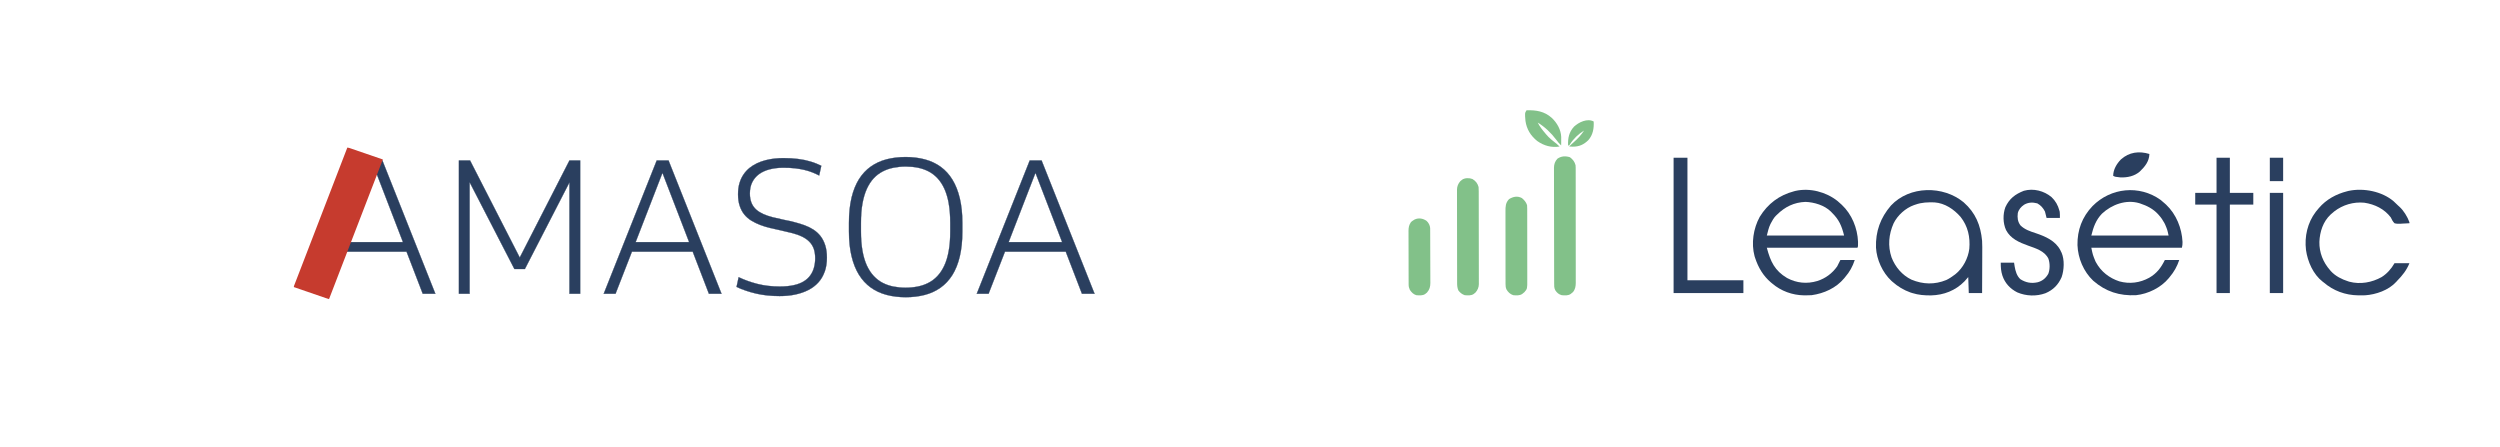 <svg xmlns="http://www.w3.org/2000/svg" fill="none" viewBox="0 0 4692 838" height="838" width="4692">
<mask height="286" width="1506" y="276" x="551" maskUnits="userSpaceOnUse" style="mask-type:luminance" id="mask0_905_3150">
<path fill="white" d="M2057 276.5H551V561.5H2057V276.5Z"></path>
</mask>
<g mask="url(#mask0_905_3150)">
<path stroke-miterlimit="10" stroke-width="0.5" stroke="#2A3F5F" fill="#2A3F5F" d="M695.498 301.143H717.63L817.042 551.299H793.419L763.014 472.306H648.922L618.145 551.299H596.012L695.498 301.143ZM756.307 454.438L706.229 324.371L655.778 454.438H756.232H756.307Z"></path>
<path stroke-miterlimit="10" stroke-width="0.5" stroke="#2A3F5F" fill="#2A3F5F" d="M861.456 301.143H882.173L975.473 483.4L1068.77 301.143H1088.82V551.299H1068.77V342.24L985.086 504.842H965.413L881.353 341.867V551.299H861.307V301.143H861.456Z"></path>
<path stroke-miterlimit="10" stroke-width="0.5" stroke="#2A3F5F" fill="#2A3F5F" d="M1232.57 301.143H1254.7L1354.12 551.299H1330.49L1300.09 472.306H1186L1155.22 551.299H1133.09L1232.57 301.143ZM1293.38 454.438L1243.3 324.371L1192.93 454.438H1293.38Z"></path>
<path stroke-miterlimit="10" stroke-width="0.5" stroke="#2A3F5F" fill="#2A3F5F" d="M1547.72 509.83C1544.96 517.722 1541.02 524.497 1535.72 530.23C1530.51 535.962 1524.25 540.653 1516.94 544.375C1509.64 548.098 1501.52 550.853 1492.43 552.788C1483.34 554.724 1473.57 555.618 1463.14 555.618C1447.19 555.618 1432.51 554.054 1419.17 551.002C1405.83 547.875 1393.54 543.705 1382.36 538.494L1386.31 520.253C1397.26 525.465 1409.04 529.708 1421.71 532.91C1434.38 536.111 1448.16 537.749 1463.21 537.749C1473.42 537.749 1482.37 536.93 1489.82 535.218C1497.35 533.58 1503.61 531.123 1508.75 527.922C1513.89 524.72 1517.99 520.923 1521.04 516.456C1524.17 512.063 1526.41 507.15 1527.82 501.789C1529.24 496.429 1529.99 490.77 1529.99 484.814C1529.99 477.667 1529.02 471.562 1527.15 466.425C1525.22 461.288 1522.38 456.895 1518.58 453.172C1514.78 449.45 1510.24 446.397 1505.02 443.866C1499.8 441.335 1493.77 439.25 1486.99 437.463C1480.21 435.676 1472.9 433.964 1465 432.252C1458.3 430.837 1451.74 429.348 1445.18 427.784C1438.62 426.221 1432.44 424.36 1426.55 422.052C1420.74 419.818 1415.22 417.138 1410.08 414.011C1404.94 410.884 1400.54 407.013 1396.82 402.397C1393.09 397.781 1390.26 392.346 1388.25 386.166C1386.23 379.987 1385.19 372.839 1385.19 364.724C1385.19 356.609 1386.09 349.908 1387.87 343.803C1389.66 337.698 1392.2 332.338 1395.4 327.573C1398.61 322.808 1402.41 318.713 1406.65 315.214C1410.98 311.789 1415.67 308.811 1420.74 306.429C1425.88 304.046 1431.25 302.111 1436.83 300.696C1442.42 299.281 1448.01 298.239 1453.6 297.643C1459.19 297.048 1464.78 296.75 1470.22 296.75C1480.43 296.75 1489.74 297.271 1498.09 298.388C1506.44 299.43 1514.19 301.068 1521.34 303.227C1528.5 305.386 1535.13 307.992 1541.39 311.119L1537.44 329.36C1533.41 327.201 1529.09 325.265 1524.55 323.478C1520 321.691 1515.08 320.128 1509.72 318.862C1504.35 317.596 1498.39 316.554 1491.83 315.81C1485.27 315.065 1477.97 314.767 1469.85 314.767C1460.53 314.767 1452.04 315.81 1444.29 317.82C1436.54 319.83 1429.9 322.882 1424.46 326.903C1419.02 330.923 1414.78 335.986 1411.8 341.942C1408.81 347.898 1407.32 354.971 1407.32 363.012C1407.32 369.936 1408.37 375.817 1410.38 380.731C1412.39 385.645 1415.3 389.74 1418.95 393.09C1422.6 396.44 1427.15 399.27 1432.36 401.652C1437.58 404.034 1443.54 406.045 1450.25 407.757C1456.96 409.395 1464.18 411.107 1472.08 412.745C1478.49 413.937 1484.98 415.351 1491.38 417.063C1497.79 418.701 1503.98 420.637 1510.01 422.796C1515.98 424.955 1521.49 427.71 1526.63 430.986C1531.77 434.336 1536.17 438.357 1539.9 443.121C1543.62 447.886 1546.53 453.619 1548.69 460.245C1550.85 466.946 1551.9 474.689 1551.9 483.474C1551.9 493.227 1550.55 502.087 1547.8 509.904L1547.72 509.83Z"></path>
<path stroke-miterlimit="10" stroke-width="0.5" stroke="#2A3F5F" fill="#2A3F5F" d="M1598.17 371.202C1601.38 357.652 1606.07 346.037 1612.11 336.359C1618.22 326.68 1625.6 318.788 1634.32 312.609C1643.04 306.429 1652.87 301.888 1663.83 299.058C1674.78 296.229 1686.71 294.74 1699.6 294.74C1712.49 294.74 1724.79 296.229 1735.89 299.207C1746.99 302.185 1756.83 306.801 1765.55 313.13C1774.27 319.458 1781.57 327.499 1787.53 337.252C1793.49 347.005 1798.11 358.62 1801.32 372.095C1804.52 385.571 1806.16 400.982 1806.16 418.404V434.486C1806.16 452.131 1804.52 467.691 1801.32 481.315C1798.11 494.866 1793.42 506.48 1787.38 516.159C1781.27 525.837 1773.9 533.729 1765.18 539.909C1756.46 546.088 1746.62 550.63 1735.67 553.459C1724.71 556.288 1712.79 557.777 1699.9 557.777C1687 557.777 1674.71 556.288 1663.6 553.31C1652.5 550.332 1642.59 545.716 1633.94 539.388C1625.23 533.059 1617.92 525.093 1611.96 515.414C1606 505.736 1601.38 494.196 1598.17 480.72C1594.97 467.244 1593.33 451.833 1593.33 434.411V418.33C1593.33 400.461 1594.97 384.752 1598.17 371.127V371.202ZM1780.68 381.923C1778.74 371.425 1776.06 362.268 1772.48 354.376C1768.9 346.484 1764.58 339.932 1759.59 334.572C1754.59 329.211 1749 324.893 1742.82 321.692C1736.63 318.49 1729.93 316.182 1722.77 314.693C1715.62 313.279 1708.02 312.534 1699.9 312.534C1691.77 312.534 1684.47 313.279 1677.17 314.693C1669.86 316.108 1663.08 318.416 1656.75 321.692C1650.41 324.968 1644.75 329.211 1639.76 334.572C1634.76 339.932 1630.44 346.558 1626.86 354.376C1623.29 362.268 1620.53 371.425 1618.67 381.923C1616.73 392.42 1615.84 404.556 1615.84 418.404V434.486C1615.84 448.036 1616.8 460.171 1618.67 470.743C1620.53 481.315 1623.29 490.547 1626.86 498.29C1630.44 506.033 1634.76 512.585 1639.76 517.946C1644.75 523.306 1650.34 527.624 1656.52 530.826C1662.71 534.027 1669.42 536.335 1676.72 537.824C1684.02 539.239 1691.55 539.983 1699.45 539.983C1707.35 539.983 1715.17 539.239 1722.33 537.824C1729.48 536.41 1736.19 534.102 1742.52 530.826C1748.86 527.624 1754.52 523.306 1759.51 517.946C1764.51 512.585 1768.83 506.033 1772.4 498.29C1775.98 490.547 1778.74 481.39 1780.6 470.743C1782.54 460.171 1783.43 448.036 1783.43 434.486V418.404C1783.43 404.556 1782.47 392.42 1780.6 381.923H1780.68Z"></path>
<path stroke-miterlimit="10" stroke-width="0.5" stroke="#2A3F5F" fill="#2A3F5F" d="M1932.7 301.143H1954.83L2054.24 551.299H2030.62L2000.22 472.306H1886.12L1855.35 551.299H1833.21L1932.62 301.143H1932.7ZM1993.43 454.438L1943.36 324.371L1892.98 454.438H1993.43Z"></path>
<path fill="#C63B2E" d="M617.473 561.5L551 538.643L652.051 276.5L718.524 299.282L617.473 561.5Z"></path>
</g>
<path fill="#2A3F5F" d="M4055.07 375.199C4057.81 377.383 4060.42 379.641 4063 382C4064.17 383.046 4064.17 383.046 4065.36 384.113C4084.37 402.04 4094.88 428.209 4096.15 454.02C4096.21 458.005 4095.98 461.091 4095 465C4038.9 465 3982.8 465 3925 465C3927.74 478.275 3927.74 478.275 3932.69 490.375C3933.03 491.027 3933.37 491.678 3933.72 492.349C3943.15 509.763 3958.81 521.907 3977.53 528.031C3996.72 533.395 4016.25 530.869 4033.64 521.269C4047.98 512.94 4055.63 502.732 4063 488C4071.91 488 4080.82 488 4090 488C4085.96 500.116 4080.24 510.268 4072 520C4071.46 520.674 4070.92 521.348 4070.36 522.043C4055.61 539.853 4031.85 551.537 4009 554C3978 555.559 3951.99 547.337 3928.5 526.816C3910.39 509.681 3899.95 484.755 3899 460C3898.53 431.938 3907.76 407.076 3927.28 386.75C3961.43 352.166 4015.05 346.567 4055.07 375.199ZM3945 401C3933.53 412.925 3929.01 425.967 3925 442C3972.85 442 4020.7 442 4070 442C4067.55 430.835 4067.55 430.835 4063.25 420.75C4062.72 419.736 4062.72 419.736 4062.19 418.701C4059.32 413.32 4056.11 408.521 4052 404C4051.35 403.255 4050.69 402.51 4050.02 401.742C4040.9 391.944 4029.59 386.152 4017 382C4016.31 381.765 4015.61 381.531 4014.9 381.289C3990.08 374.002 3963.27 383.901 3945 401Z"></path>
<path fill="#2A3F5F" d="M3448.81 377.374C3450.56 378.895 3452.29 380.436 3454 381.999C3454.84 382.747 3455.68 383.494 3456.55 384.265C3475.48 402.022 3486.09 427.981 3487.15 453.698C3487.24 462.52 3487.24 462.52 3486 464.999C3429.9 464.999 3373.8 464.999 3316 464.999C3322.83 490.954 3330.87 508.044 3353.93 521.741C3371.97 531.371 3391.28 533.254 3410.81 527.373C3426.24 522.405 3438.6 513.162 3448 499.999C3449.98 496.039 3451.96 492.079 3454 487.999C3462.91 487.999 3471.82 487.999 3481 487.999C3476.88 500.357 3471.5 510.181 3463 519.999C3462.4 520.747 3461.79 521.494 3461.17 522.265C3445.92 540.591 3423.29 550.822 3400 553.999C3396.25 554.275 3392.52 554.334 3388.75 554.312C3387.75 554.307 3386.75 554.302 3385.71 554.297C3363.84 553.954 3342.68 546.278 3326 531.999C3325.2 531.344 3324.4 530.689 3323.58 530.015C3309.1 517.697 3299.83 501.909 3294 483.999C3293.66 482.958 3293.31 481.916 3292.96 480.843C3286.44 456.596 3290.68 428.827 3302.66 406.972C3317.78 382.411 3339.12 366.339 3367 358.999C3367.83 358.772 3368.67 358.545 3369.52 358.312C3396.7 352.14 3427.23 360.143 3448.81 377.374ZM3335 402.999C3334.33 403.635 3333.66 404.27 3332.97 404.925C3329.02 408.972 3326.4 413.581 3323.81 418.562C3323.33 419.471 3323.33 419.471 3322.84 420.398C3319.35 427.483 3318.13 433.999 3316 441.999C3363.85 441.999 3411.7 441.999 3461 441.999C3456.33 423.319 3451.33 412.035 3438 398.999C3437.37 398.334 3436.74 397.669 3436.08 396.984C3424.03 385.172 3404.91 379.517 3388.48 378.905C3367.11 379.713 3349.86 388.2 3335 402.999Z"></path>
<path fill="#2A3F5F" d="M3685.56 379.839C3707.86 399.57 3717.3 422.838 3720 451.999C3720.45 459.856 3720.35 467.72 3720.29 475.585C3720.29 477.751 3720.28 479.917 3720.28 482.083C3720.27 487.701 3720.24 493.32 3720.21 498.939C3720.17 504.705 3720.16 510.471 3720.15 516.238C3720.11 527.492 3720.06 538.745 3720 549.999C3711.75 549.999 3703.5 549.999 3695 549.999C3694.67 540.099 3694.34 530.199 3694 519.999C3691.69 522.639 3689.38 525.279 3687 527.999C3670.05 545.334 3648.2 553.806 3624.23 554.401C3612.01 554.524 3600.68 553.68 3589 549.999C3587.85 549.637 3586.69 549.275 3585.51 548.902C3573.1 544.513 3561.82 537.733 3552 528.999C3551.25 528.347 3550.51 527.695 3549.74 527.023C3533.17 511.586 3522.17 487.416 3520.87 464.832C3519.85 434.435 3529.21 408.625 3548.96 385.73C3583.94 348.39 3647.24 347.916 3685.56 379.839ZM3595 383.999C3594.1 384.288 3593.21 384.577 3592.29 384.874C3576.27 390.535 3561.61 403.827 3554 418.999C3544.79 439.518 3542.76 461.636 3550.07 483.136C3557.02 501.069 3569.9 516.381 3587.37 524.812C3609.03 533.87 3631 534.457 3652.87 525.511C3658.31 522.886 3663.17 519.607 3668 515.999C3668.73 515.455 3669.46 514.911 3670.21 514.351C3684.24 502.981 3693.71 484.808 3696 466.999C3697.89 444.992 3693.45 424.637 3679.62 407.062C3667 392.668 3650.22 381.248 3630.56 379.822C3618 379.521 3606.94 379.732 3595 383.999Z"></path>
<path fill="#2A3F5F" d="M4492.3 377.71C4495.29 380.378 4498.15 383.179 4501 385.999C4501.96 386.856 4501.96 386.856 4502.95 387.73C4511.34 395.34 4518.07 406.459 4522 416.999C4522 417.659 4522 418.319 4522 418.999C4517.48 419.32 4512.96 419.514 4508.44 419.687C4506.52 419.825 4506.52 419.825 4504.57 419.966C4500.76 420.075 4497.67 420.022 4494 418.999C4490.75 415.746 4488.97 412.116 4487 407.999C4474.83 392.047 4457.07 383.429 4437.46 380.464C4417.09 378.463 4396.88 384.372 4380.75 396.937C4379.15 398.274 4377.57 399.627 4376 400.999C4375.04 401.831 4375.04 401.831 4374.07 402.679C4359.94 415.833 4353.82 435.021 4353.03 453.804C4352.6 473.64 4359.93 492.257 4373 506.999C4373.78 507.92 4373.78 507.92 4374.57 508.859C4383.1 518.223 4395.09 524.242 4407 527.999C4407.73 528.233 4408.46 528.466 4409.21 528.706C4429.77 534.19 4451.6 530.222 4469.89 519.984C4480.18 513.416 4488 504.503 4494 493.999C4503.24 493.999 4512.48 493.999 4522 493.999C4516.77 507.071 4508.8 517.09 4499 526.999C4498.4 527.675 4497.79 528.35 4497.17 529.046C4483.05 544.593 4459.27 552.866 4438.86 554.206C4435.65 554.302 4432.46 554.329 4429.25 554.312C4427.54 554.303 4427.54 554.303 4425.8 554.295C4401.64 553.948 4379.42 545.797 4361 529.999C4360.12 529.332 4360.12 529.332 4359.21 528.652C4341.33 514.823 4331.01 491.107 4327.9 469.266C4324.82 443.951 4330.71 417.973 4346.31 397.437C4347.53 395.947 4348.76 394.468 4350 392.999C4350.98 391.797 4350.98 391.797 4351.99 390.57C4365.82 374.333 4384.5 364.19 4405 358.999C4405.94 358.754 4406.89 358.509 4407.86 358.257C4435.76 352.371 4470.27 358.958 4492.3 377.71Z"></path>
<path fill="#2A3F5F" d="M3850.25 369.879C3857.69 376.847 3862.37 385.197 3865 395C3865.23 395.825 3865.45 396.65 3865.69 397.5C3866.16 401.305 3866 405.166 3866 409C3857.75 409 3849.5 409 3841 409C3840.01 405.04 3839.02 401.08 3838 397C3834.53 390.262 3830.3 385.379 3823.62 381.688C3814.73 379.358 3806.84 379.547 3798.75 384.25C3793.1 388.089 3788.6 393.208 3787 400C3785.97 408.647 3786.69 415.9 3792 423C3799.74 430.795 3810.85 434.459 3821.06 437.75C3838.91 443.782 3857.62 451.871 3866.82 469.461C3867.4 470.718 3867.4 470.718 3868 472C3868.41 472.797 3868.82 473.594 3869.24 474.414C3874.89 487.629 3873.95 506.689 3869.26 520.129C3862.94 534.519 3853.46 544.127 3838.94 550.313C3821.82 556.516 3802.7 555.84 3785.98 548.715C3772.68 542.043 3762.85 531.391 3758.12 517.313C3755.42 508.844 3755 502.026 3755 493C3763.25 493 3771.5 493 3780 493C3780.37 495.393 3780.74 497.785 3781.12 500.25C3782.64 508.85 3785.16 517.888 3791.81 524C3802.22 530.531 3812.34 532.392 3824.47 529.711C3833.42 527.194 3839.48 522.096 3844.17 513.977C3847.58 505.614 3847.43 493.881 3844.44 485.438C3837.38 470.95 3820.57 466.075 3806.44 461C3789.89 455.03 3773.55 448.224 3764.94 431.75C3759.05 418.858 3758.78 402.142 3763.68 388.856C3771.22 372.582 3782.14 364.455 3798.4 358.055C3816.4 352.993 3836.21 358.139 3850.25 369.879Z"></path>
<path fill="#82C189" d="M2946.44 295.063C2951.91 299.199 2955.19 303.328 2957 310C2957.28 313.11 2957.27 316.203 2957.26 319.324C2957.27 320.719 2957.27 320.719 2957.27 322.143C2957.28 325.257 2957.28 328.37 2957.27 331.484C2957.28 333.718 2957.28 335.952 2957.29 338.187C2957.3 344.253 2957.3 350.319 2957.3 356.385C2957.3 361.45 2957.3 366.514 2957.31 371.579C2957.32 384.211 2957.32 396.843 2957.31 409.475C2957.31 420.437 2957.32 431.398 2957.34 442.359C2957.36 453.624 2957.37 464.888 2957.36 476.152C2957.36 482.472 2957.36 488.793 2957.38 495.113C2957.39 501.057 2957.39 507.001 2957.38 512.946C2957.37 515.126 2957.38 517.306 2957.38 519.486C2957.39 522.465 2957.39 525.444 2957.37 528.423C2957.38 529.283 2957.39 530.142 2957.4 531.028C2957.34 537.459 2956.37 543.218 2952.06 548.278C2951.38 548.825 2950.7 549.373 2950 549.938C2949.32 550.504 2948.64 551.069 2947.94 551.653C2942.95 555.119 2936.8 554.516 2931 554C2925.35 552.467 2922.08 549.512 2918.91 544.684C2916.51 540.241 2916.85 535.786 2916.85 530.886C2916.85 529.941 2916.84 528.997 2916.84 528.024C2916.83 524.846 2916.83 521.668 2916.82 518.49C2916.82 516.217 2916.81 513.943 2916.8 511.67C2916.79 505.484 2916.77 499.298 2916.77 493.112C2916.76 489.248 2916.76 485.385 2916.75 481.521C2916.73 470.821 2916.72 460.121 2916.71 449.421C2916.71 446.645 2916.71 443.869 2916.7 441.092C2916.7 440.402 2916.7 439.712 2916.7 439.001C2916.69 427.826 2916.67 416.651 2916.64 405.476C2916.6 394 2916.59 382.523 2916.58 371.047C2916.58 364.604 2916.57 358.162 2916.55 351.72C2916.52 345.658 2916.52 339.597 2916.53 333.535C2916.53 331.312 2916.52 329.088 2916.51 326.865C2916.49 323.826 2916.5 320.788 2916.51 317.75C2916.5 316.872 2916.49 315.995 2916.48 315.091C2916.55 308.308 2918.29 302.981 2922.9 297.906C2930.25 292.829 2937.96 292.442 2946.44 295.063Z"></path>
<path fill="#2A3F5F" d="M3141 296C3149.58 296 3158.16 296 3167 296C3167 371.9 3167 447.8 3167 526C3201.65 526 3236.3 526 3272 526C3272 533.92 3272 541.84 3272 550C3228.77 550 3185.54 550 3141 550C3141 466.18 3141 382.36 3141 296Z"></path>
<path fill="#82C189" d="M2763.43 335.941C2769.61 339.658 2773.08 344.01 2775 351C2775.19 353.638 2775.28 356.169 2775.27 358.805C2775.27 359.572 2775.28 360.339 2775.28 361.13C2775.29 363.69 2775.29 366.251 2775.29 368.812C2775.3 370.652 2775.3 372.492 2775.31 374.332C2775.33 379.324 2775.33 384.316 2775.33 389.307C2775.34 392.428 2775.34 395.548 2775.35 398.668C2775.36 409.557 2775.37 420.446 2775.37 431.335C2775.37 441.479 2775.39 451.623 2775.42 461.767C2775.45 470.482 2775.46 479.198 2775.46 487.913C2775.46 493.116 2775.46 498.318 2775.48 503.521C2775.5 508.414 2775.5 513.308 2775.49 518.201C2775.49 519.994 2775.49 521.787 2775.5 523.58C2775.52 526.034 2775.51 528.487 2775.49 530.941C2775.51 531.645 2775.52 532.349 2775.53 533.075C2775.44 539.304 2773.27 544.422 2769.18 549.058C2768.61 549.513 2768.03 549.968 2767.44 550.437C2766.86 550.91 2766.28 551.383 2765.68 551.871C2760.8 555.143 2754.61 554.402 2749 554C2744.09 552.364 2740.04 549.203 2737 545C2735.11 540.343 2734.71 536.122 2734.73 531.157C2734.73 530.386 2734.72 529.614 2734.72 528.82C2734.71 526.245 2734.71 523.671 2734.71 521.096C2734.7 519.246 2734.7 517.396 2734.69 515.546C2734.67 510.527 2734.67 505.509 2734.67 500.49C2734.66 497.353 2734.66 494.217 2734.65 491.08C2734.64 480.132 2734.63 469.185 2734.63 458.237C2734.63 448.038 2734.61 437.84 2734.58 427.642C2734.55 418.88 2734.54 410.118 2734.54 401.356C2734.54 396.125 2734.54 390.895 2734.52 385.664C2734.5 380.744 2734.5 375.825 2734.51 370.905C2734.51 369.102 2734.51 367.299 2734.5 365.497C2734.48 363.03 2734.49 360.564 2734.51 358.097C2734.49 357.035 2734.49 357.035 2734.47 355.951C2734.56 349.708 2736.72 344.589 2740.82 339.941C2741.39 339.486 2741.97 339.031 2742.56 338.562C2743.14 338.089 2743.72 337.616 2744.32 337.129C2749.52 333.641 2757.74 333.733 2763.43 335.941Z"></path>
<path fill="#2A3F5F" d="M4160 296C4168.25 296 4176.5 296 4185 296C4185 317.78 4185 339.56 4185 362C4199.52 362 4214.04 362 4229 362C4229 369.26 4229 376.52 4229 384C4214.48 384 4199.96 384 4185 384C4185 438.78 4185 493.56 4185 550C4176.75 550 4168.5 550 4160 550C4160 495.22 4160 440.44 4160 384C4146.8 384 4133.6 384 4120 384C4120 376.74 4120 369.48 4120 362C4133.2 362 4146.4 362 4160 362C4160 340.22 4160 318.44 4160 296Z"></path>
<path fill="#82C189" d="M2856.25 371.688C2860.77 375.488 2864.15 379.283 2866 385.001C2866.25 387.983 2866.25 387.983 2866.26 391.357C2866.27 392.639 2866.27 393.922 2866.28 395.243C2866.28 396.658 2866.28 398.072 2866.27 399.486C2866.28 400.981 2866.28 402.476 2866.29 403.972C2866.3 408.028 2866.3 412.083 2866.3 416.139C2866.3 419.529 2866.3 422.918 2866.31 426.308C2866.32 434.308 2866.32 442.307 2866.32 450.307C2866.31 458.55 2866.32 466.792 2866.34 475.035C2866.36 482.12 2866.37 489.205 2866.36 496.289C2866.36 500.517 2866.36 504.745 2866.38 508.973C2866.39 512.951 2866.39 516.929 2866.38 520.908C2866.37 522.364 2866.38 523.82 2866.38 525.276C2866.47 541.919 2866.47 541.919 2861.06 548.278C2860.38 548.826 2859.7 549.374 2859 549.938C2858.32 550.504 2857.64 551.07 2856.94 551.653C2851.96 555.118 2845.81 554.424 2840 554.001C2834.26 552.018 2830.45 548.465 2827.38 543.245C2825.87 539.688 2825.62 537.259 2825.61 533.411C2825.6 532.101 2825.59 530.792 2825.58 529.443C2825.59 528.004 2825.59 526.565 2825.6 525.126C2825.59 523.601 2825.58 522.076 2825.57 520.552C2825.56 516.419 2825.56 512.287 2825.56 508.155C2825.57 504.701 2825.56 501.246 2825.55 497.792C2825.54 489.641 2825.54 481.489 2825.55 473.337C2825.56 464.938 2825.55 456.539 2825.52 448.14C2825.5 440.92 2825.5 433.699 2825.5 426.478C2825.5 422.17 2825.5 417.862 2825.48 413.554C2825.47 409.5 2825.47 405.448 2825.49 401.394C2825.5 399.911 2825.49 398.427 2825.48 396.944C2825.42 387.676 2825.55 380.703 2832.19 373.688C2840.09 368.944 2847.82 367.311 2856.25 371.688Z"></path>
<path fill="#82C189" d="M2677.27 414.468C2681.15 417.905 2683.8 422.903 2684.13 428.111C2684.14 428.931 2684.14 429.751 2684.15 430.596C2684.15 431.54 2684.16 432.483 2684.17 433.455C2684.17 434.488 2684.17 435.521 2684.18 436.586C2684.19 438.221 2684.19 438.221 2684.2 439.888C2684.22 443.502 2684.23 447.116 2684.24 450.73C2684.24 451.964 2684.25 453.198 2684.25 454.469C2684.27 460.327 2684.28 466.186 2684.29 472.044C2684.3 478.794 2684.33 485.544 2684.37 492.294C2684.4 498.149 2684.41 504.005 2684.42 509.861C2684.42 512.346 2684.44 514.832 2684.45 517.318C2684.48 520.801 2684.48 524.283 2684.47 527.766C2684.48 528.789 2684.5 529.812 2684.51 530.866C2684.46 538.113 2683.04 543.552 2678.18 549.058C2677.61 549.513 2677.03 549.968 2676.44 550.437C2675.86 550.91 2675.28 551.383 2674.68 551.87C2669.8 555.145 2663.62 554.395 2658 553.999C2652.57 552.29 2649.14 548.637 2646 543.999C2644.43 540.578 2643.75 537.882 2643.73 534.124C2643.72 533.169 2643.72 532.215 2643.71 531.231C2643.71 530.196 2643.71 529.161 2643.71 528.094C2643.7 526.994 2643.7 525.894 2643.69 524.761C2643.67 521.126 2643.67 517.49 2643.66 513.855C2643.66 511.325 2643.65 508.796 2643.64 506.266C2643.63 500.962 2643.63 495.659 2643.63 490.356C2643.63 484.239 2643.61 478.124 2643.58 472.007C2643.55 466.109 2643.54 460.211 2643.54 454.312C2643.54 451.81 2643.53 449.307 2643.52 446.805C2643.5 443.3 2643.5 439.797 2643.51 436.293C2643.5 435.264 2643.49 434.234 2643.48 433.174C2643.53 426.939 2644.42 422.198 2648 416.999C2650.18 414.941 2650.18 414.941 2652.44 413.562C2653.18 413.089 2653.92 412.616 2654.68 412.128C2662.33 408.403 2670.43 409.776 2677.27 414.468Z"></path>
<path fill="#2A3F5F" d="M4260 362C4268.25 362 4276.5 362 4285 362C4285 424.04 4285 486.08 4285 550C4276.75 550 4268.5 550 4260 550C4260 487.96 4260 425.92 4260 362Z"></path>
<path fill="#82C189" d="M2865 207C2882.81 206.383 2898.57 208.874 2912.31 221.188C2922.13 230.438 2929.57 243.282 2930.08 257.078C2930.1 259.491 2930.09 261.9 2930.06 264.313C2930.06 265.149 2930.05 265.985 2930.05 266.846C2930.04 268.897 2930.02 270.949 2930 273C2926.47 269.618 2923.55 266.146 2920.69 262.188C2911.09 249.4 2899.62 238.395 2886 230C2889.7 237.523 2894.57 243.649 2900 250C2900.81 250.994 2900.81 250.994 2901.63 252.008C2907.44 259.083 2914.63 264.576 2921.8 270.203C2923.66 271.721 2925.35 273.267 2927 275C2911.96 277.513 2897.52 273.523 2885.15 264.711C2872.9 254.975 2865.24 242.645 2863 227C2861.7 212.221 2861.7 212.221 2865 207Z"></path>
<path fill="#2A3F5F" d="M4034 289.001C4033.53 303.018 4025.67 312.645 4015.91 322.001C4005.84 330.687 3993.02 333.294 3980 333.001C3969.94 331.969 3969.94 331.969 3966 330.001C3966.2 318.121 3972.44 307.573 3980.55 299.188C3995.92 285.484 4014.61 283.036 4034 289.001Z"></path>
<path fill="#82C189" d="M2991 228C2991.76 240.827 2989.73 253.085 2981 263C2972.45 271.417 2963.74 275.328 2951.81 275.25C2949.54 275.186 2947.27 275.11 2945 275C2947.85 272.109 2950.72 269.313 2953.81 266.687C2961.36 260.103 2967.49 253.4 2973 245C2962.72 251.223 2953.1 260.418 2946.63 270.562C2946.09 271.367 2945.55 272.171 2945 273C2944.34 273 2943.68 273 2943 273C2942.42 259.351 2944.59 248.092 2954.07 237.734C2962.93 229.39 2979.19 221.556 2991 228Z"></path>
<path fill="#2A3F5F" d="M4260 296C4268.25 296 4276.5 296 4285 296C4285 310.52 4285 325.04 4285 340C4276.75 340 4268.5 340 4260 340C4260 325.48 4260 310.96 4260 296Z"></path>
</svg>
